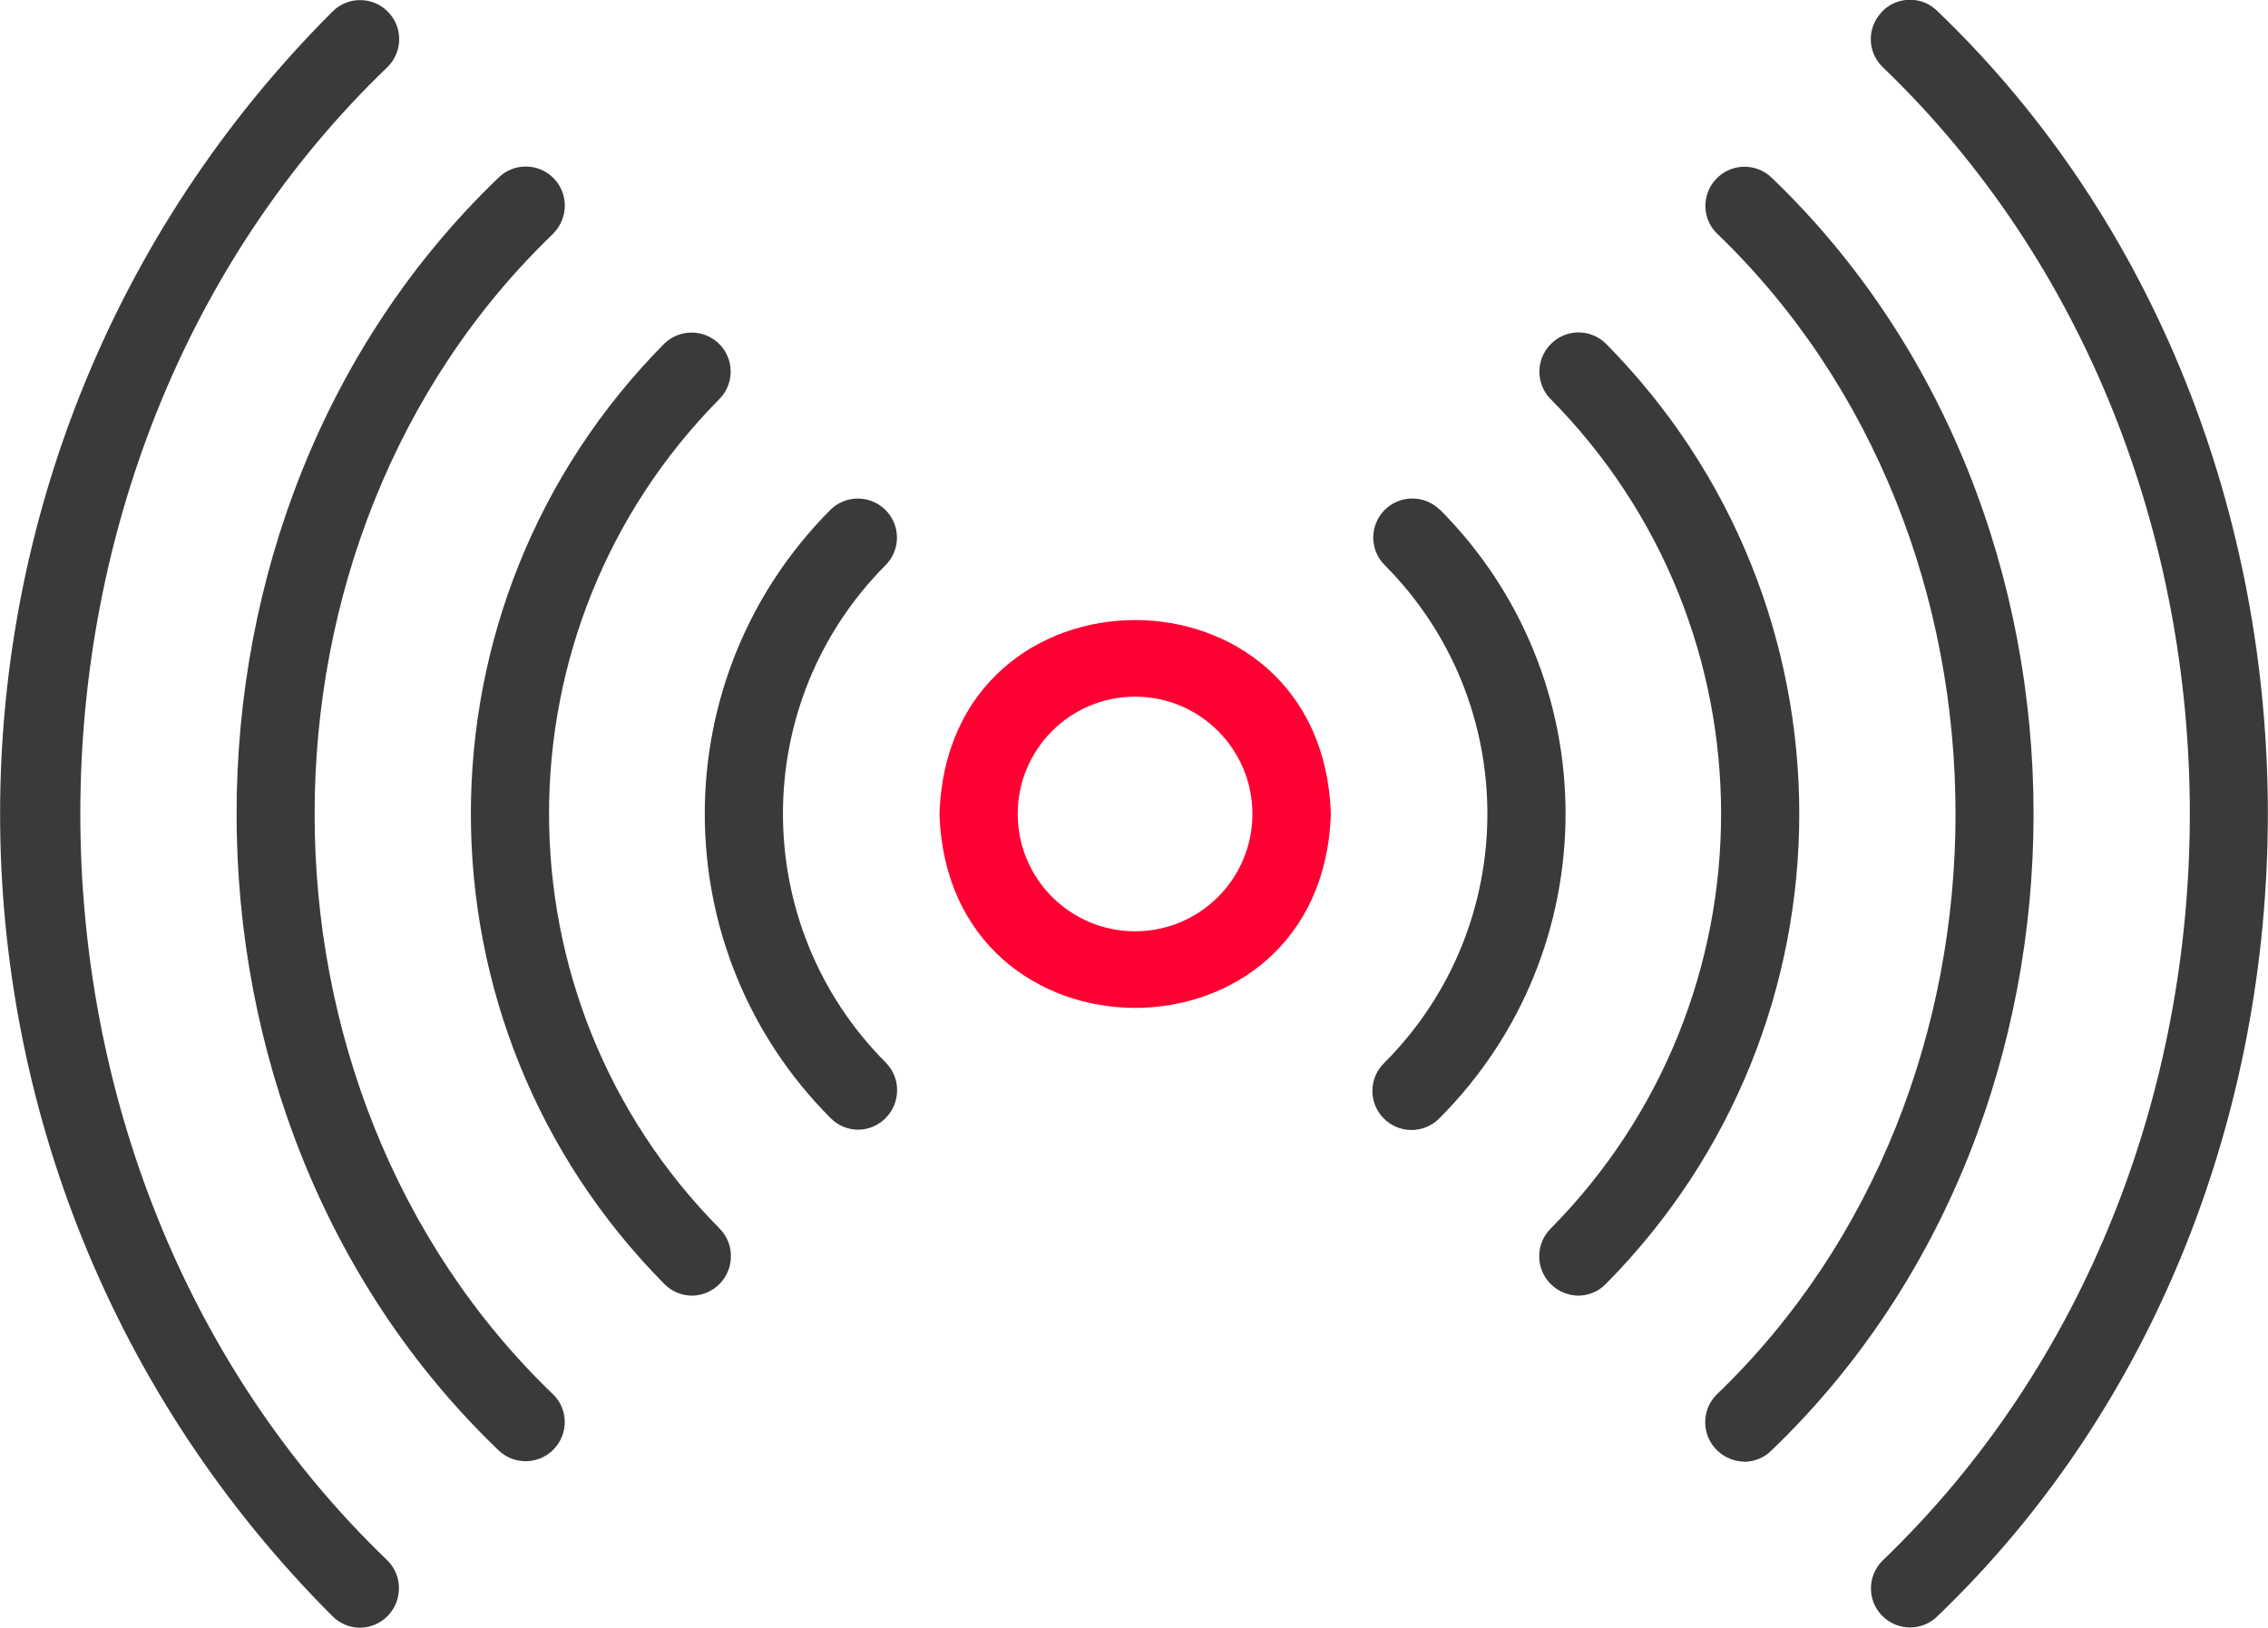 <?xml version="1.0" encoding="UTF-8"?>
<svg id="Vrstva_2" data-name="Vrstva 2" xmlns="http://www.w3.org/2000/svg" viewBox="0 0 116.55 83.67">
  <defs>
    <style>
      .cls-1 {
        fill: #3a3a3a;
      }

      .cls-2 {
        fill: #f03;
      }
    </style>
  </defs>
  <g id="Vrstva_1-2" data-name="Vrstva 1">
    <g>
      <path class="cls-1" d="M18.51,83.67c1.12-.02,2.01-.94,1.99-2.06,0-.51-.21-1.01-.57-1.38C-1.14,60.02-1.14,23.65,19.93,3.43c.78-.79.78-2.06-.01-2.84-.78-.78-2.05-.78-2.83,0-22.78,22.78-22.78,59.71,0,82.49,0,0,0,0,0,0,.38.38.89.59,1.42.59h0Z"/>
      <path class="cls-1" d="M96.73.59c-.79.79-.79,2.06,0,2.84,21.07,20.21,21.07,56.59,0,76.8-.78.79-.78,2.06.01,2.84.78.78,2.05.78,2.83,0,22.63-21.71,22.63-60.78,0-82.49-.78-.79-2.06-.79-2.84,0,0,0,0,0,0,0h0Z"/>
      <path class="cls-1" d="M28.46,11.97c.77-.8.75-2.07-.04-2.84-.78-.76-2.02-.76-2.8,0-17.95,17.22-17.95,48.2,0,65.42.8.77,2.08.74,2.84-.06.75-.78.75-2.01,0-2.78-16.39-15.72-16.39-44.01,0-59.73h0Z"/>
      <path class="cls-1" d="M89.62,75.14c.53,0,1.05-.21,1.42-.59,17.95-17.22,17.95-48.2,0-65.42-.8-.77-2.08-.74-2.84.06-.75.78-.75,2.01,0,2.78,16.39,15.72,16.39,44.01,0,59.73-.78.8-.76,2.09.05,2.86.37.36.86.56,1.37.57Z"/>
      <path class="cls-1" d="M35.57,66.6c1.12-.02,2.01-.94,1.99-2.06,0-.51-.21-1.01-.57-1.38-11.7-11.81-11.7-30.85,0-42.67.77-.8.74-2.08-.06-2.84-.78-.74-2-.74-2.78,0-13.27,13.39-13.27,34.97,0,48.36.38.38.89.59,1.42.59Z"/>
      <path class="cls-1" d="M81.09,66.6c.53,0,1.05-.21,1.42-.59,13.27-13.39,13.27-34.97,0-48.36-.8-.77-2.07-.75-2.84.06-.75.78-.75,2.01,0,2.79,11.7,11.81,11.7,30.85,0,42.67-.78.8-.76,2.09.05,2.86.37.36.86.56,1.38.57Z"/>
      <path class="cls-1" d="M44.11,58.07c1.12-.02,2.01-.94,1.99-2.06,0-.51-.21-1.01-.57-1.38-7.06-7.07-7.06-18.53,0-25.6.77-.8.75-2.07-.05-2.84-.78-.75-2.02-.75-2.79,0-8.63,8.65-8.63,22.64,0,31.29.38.38.89.59,1.42.59h0Z"/>
      <path class="cls-1" d="M73.98,26.19c-.8-.77-2.07-.75-2.84.04-.76.78-.76,2.02,0,2.8,7.06,7.07,7.06,18.53,0,25.6-.8.77-.82,2.05-.05,2.84.77.8,2.05.82,2.84.05.02-.02.03-.03.05-.05,8.63-8.65,8.63-22.64,0-31.29h0Z"/>
      <path class="cls-2" d="M68.39,41.84c-.42-13.29-19.69-13.29-20.11,0,.42,13.29,19.69,13.29,20.11,0ZM52.3,41.84c0-3.33,2.7-6.03,6.03-6.03s6.03,2.7,6.03,6.03-2.7,6.03-6.03,6.03-6.03-2.7-6.03-6.03Z"/>
    </g>
  </g>
</svg>